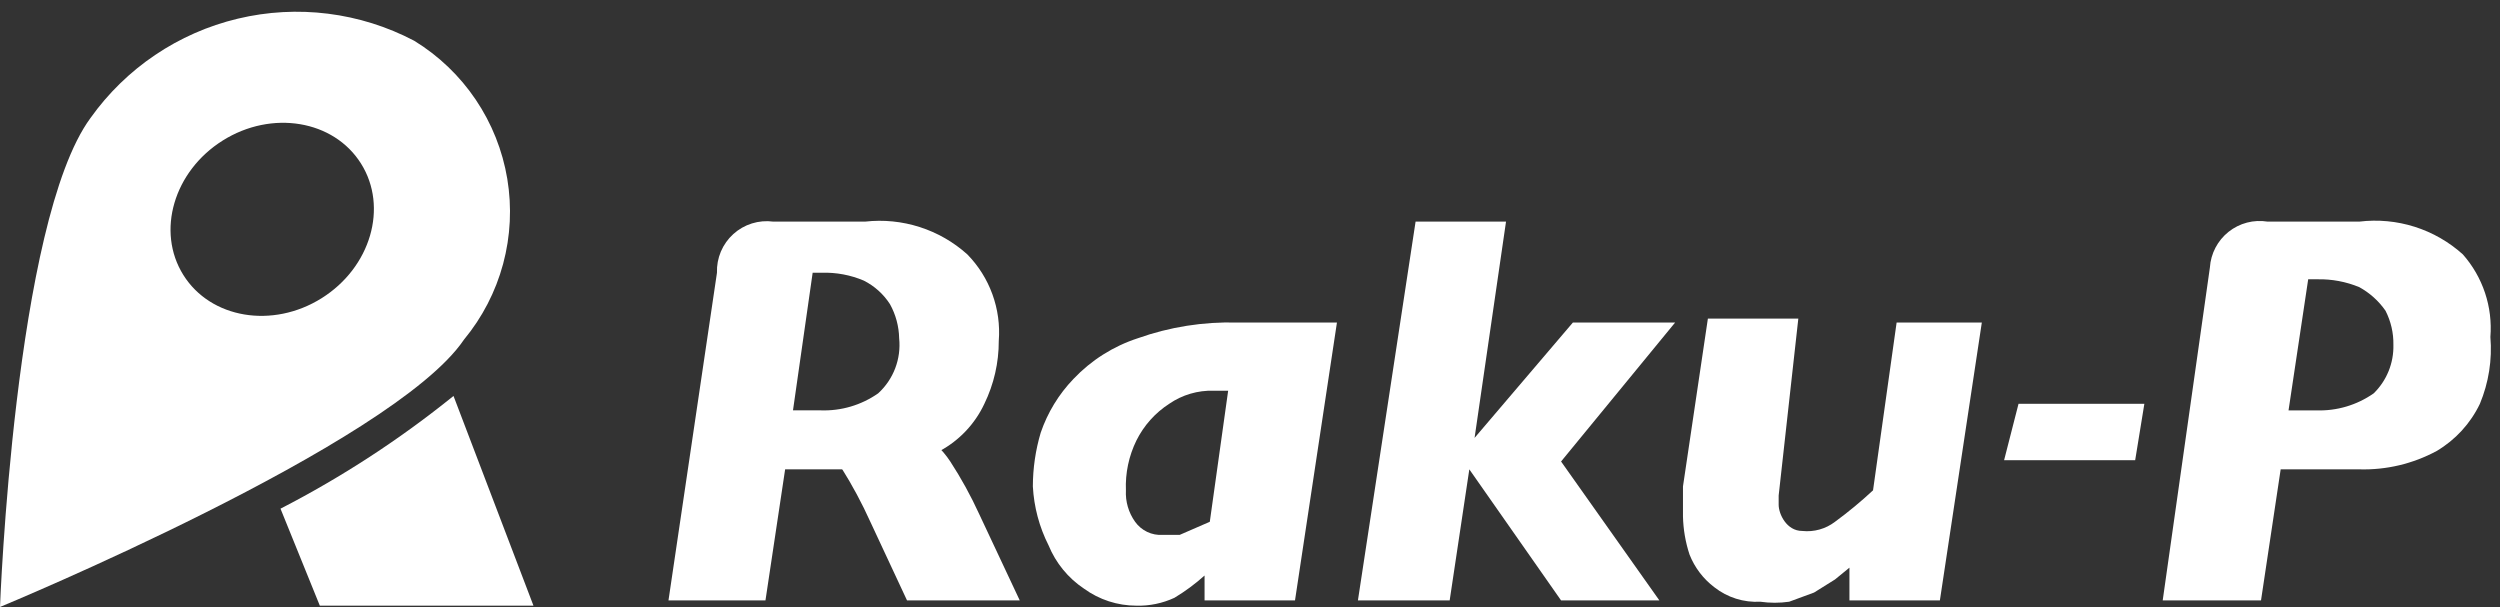 <svg width="210" height="51" viewBox="0 0 210 51" fill="none" xmlns="http://www.w3.org/2000/svg">
<rect x="0" y="0" width="210" height="51" fill="#333333" stroke="none"/>
<path d="M140.709 27.094L131.13 38.765L139.388 50.435H131.13L123.423 39.425L121.772 50.435H114.065L118.909 18.616H126.506L123.864 36.783L132.121 27.094H140.709Z" fill="white"/>
<path d="M166.473 27.094L162.95 50.435H155.353V47.683L154.142 48.674L152.38 49.775L150.288 50.545C149.485 50.66 148.669 50.66 147.866 50.545C146.477 50.623 145.107 50.193 144.012 49.334C143.075 48.627 142.351 47.674 141.92 46.582C141.58 45.55 141.395 44.475 141.37 43.389C141.37 43.389 141.37 42.068 141.37 40.857L143.462 26.764H151.059L149.407 41.627C149.407 41.627 149.407 41.627 149.407 42.398C149.407 43.169 150.068 44.6 151.389 44.6C152.371 44.706 153.357 44.43 154.142 43.829C155.257 43.012 156.323 42.129 157.335 41.187L159.316 27.094H166.473Z" fill="white"/>
<path d="M180.126 33.92L179.355 38.654H168.345L169.556 33.92H180.126Z" fill="white"/>
<path d="M77.071 36.232C78.182 36.838 79.128 37.707 79.823 38.765C80.738 40.171 81.548 41.643 82.246 43.169L85.659 50.435H76.19L73.107 43.829C72.405 42.271 71.595 40.762 70.685 39.315C70.213 38.556 69.572 37.916 68.813 37.444" fill="white"/>
<path d="M103.936 27.094C101.089 27.013 98.251 27.461 95.568 28.416C93.514 29.087 91.659 30.26 90.173 31.829C88.937 33.114 87.998 34.655 87.42 36.343C86.985 37.808 86.763 39.328 86.76 40.857C86.851 42.582 87.301 44.27 88.081 45.812C88.688 47.291 89.723 48.557 91.054 49.445C92.334 50.375 93.875 50.877 95.458 50.876C96.559 50.905 97.651 50.678 98.651 50.216C99.552 49.674 100.4 49.047 101.183 48.344V50.436H108.78L112.303 27.094H103.936ZM99.091 44.931H97.66C97.213 44.958 96.766 44.872 96.361 44.679C95.957 44.486 95.608 44.194 95.348 43.83C94.8 43.061 94.528 42.13 94.577 41.187C94.518 39.741 94.821 38.303 95.458 37.003C96.082 35.748 97.033 34.683 98.21 33.921C99.309 33.165 100.621 32.779 101.954 32.82H103.165L101.623 43.83L99.091 44.931Z" fill="white"/>
<path d="M81.255 21.368C80.099 20.329 78.736 19.547 77.255 19.072C75.775 18.598 74.211 18.442 72.667 18.616H64.96C64.356 18.535 63.743 18.587 63.162 18.768C62.581 18.949 62.047 19.255 61.596 19.664C61.145 20.073 60.789 20.575 60.552 21.135C60.316 21.696 60.204 22.301 60.225 22.91L56.152 50.435H64.299L65.951 39.425H72.557C74.785 39.492 76.99 38.96 78.942 37.883C80.583 36.997 81.895 35.608 82.686 33.92C83.487 32.273 83.902 30.466 83.897 28.635C84 27.305 83.817 25.969 83.361 24.716C82.906 23.463 82.187 22.321 81.255 21.368ZM73.768 33.039C72.352 34.031 70.651 34.534 68.923 34.47H66.611L68.263 22.91H69.033C70.242 22.873 71.444 23.098 72.557 23.57C73.455 24.022 74.215 24.706 74.759 25.552C75.245 26.429 75.509 27.412 75.529 28.415C75.617 29.269 75.503 30.133 75.198 30.936C74.892 31.739 74.402 32.459 73.768 33.039Z" fill="white"/>
<path d="M206.88 21.369C205.711 20.315 204.33 19.524 202.83 19.049C201.329 18.574 199.744 18.427 198.182 18.616H190.475C189.9 18.523 189.311 18.551 188.748 18.698C188.184 18.846 187.657 19.109 187.201 19.472C186.745 19.835 186.369 20.289 186.099 20.805C185.829 21.321 185.669 21.888 185.631 22.47L181.667 50.435H189.925L191.576 39.425H198.182C200.445 39.491 202.686 38.96 204.678 37.884C206.255 36.952 207.52 35.572 208.311 33.92C209.05 32.146 209.353 30.22 209.192 28.305C209.292 27.053 209.139 25.794 208.742 24.602C208.344 23.41 207.711 22.311 206.88 21.369ZM199.393 33.039C197.978 34.032 196.277 34.535 194.549 34.471H192.237L193.888 23.461H194.659C195.866 23.434 197.066 23.659 198.182 24.121C199.059 24.604 199.813 25.282 200.384 26.103C200.836 26.989 201.063 27.972 201.045 28.966C201.064 29.722 200.927 30.474 200.643 31.175C200.359 31.875 199.934 32.51 199.393 33.039Z" fill="white"/>
<path d="M44.811 50.876L38.095 33.26C33.585 36.902 28.716 40.075 23.562 42.728L26.865 50.876H44.811Z" fill="white"/>
<path fill-rule="evenodd" clip-rule="evenodd" d="M0 50.986C0 50.986 33.03 37.334 38.976 28.526C40.514 26.666 41.635 24.498 42.262 22.168C42.889 19.838 43.008 17.4 42.612 15.02C42.215 12.639 41.311 10.372 39.962 8.371C38.613 6.37 36.85 4.683 34.792 3.423C30.24 1.032 24.976 0.373 19.976 1.568C14.975 2.762 10.577 5.729 7.597 9.919C1.211 18.617 0 50.986 0 50.986ZM30.329 13.746C32.622 17.404 31.14 22.464 27.018 25.048C22.896 27.631 17.696 26.76 15.403 23.102C13.11 19.444 14.593 14.384 18.715 11.801C22.836 9.217 28.037 10.088 30.329 13.746Z" fill="white"/>
</svg>
